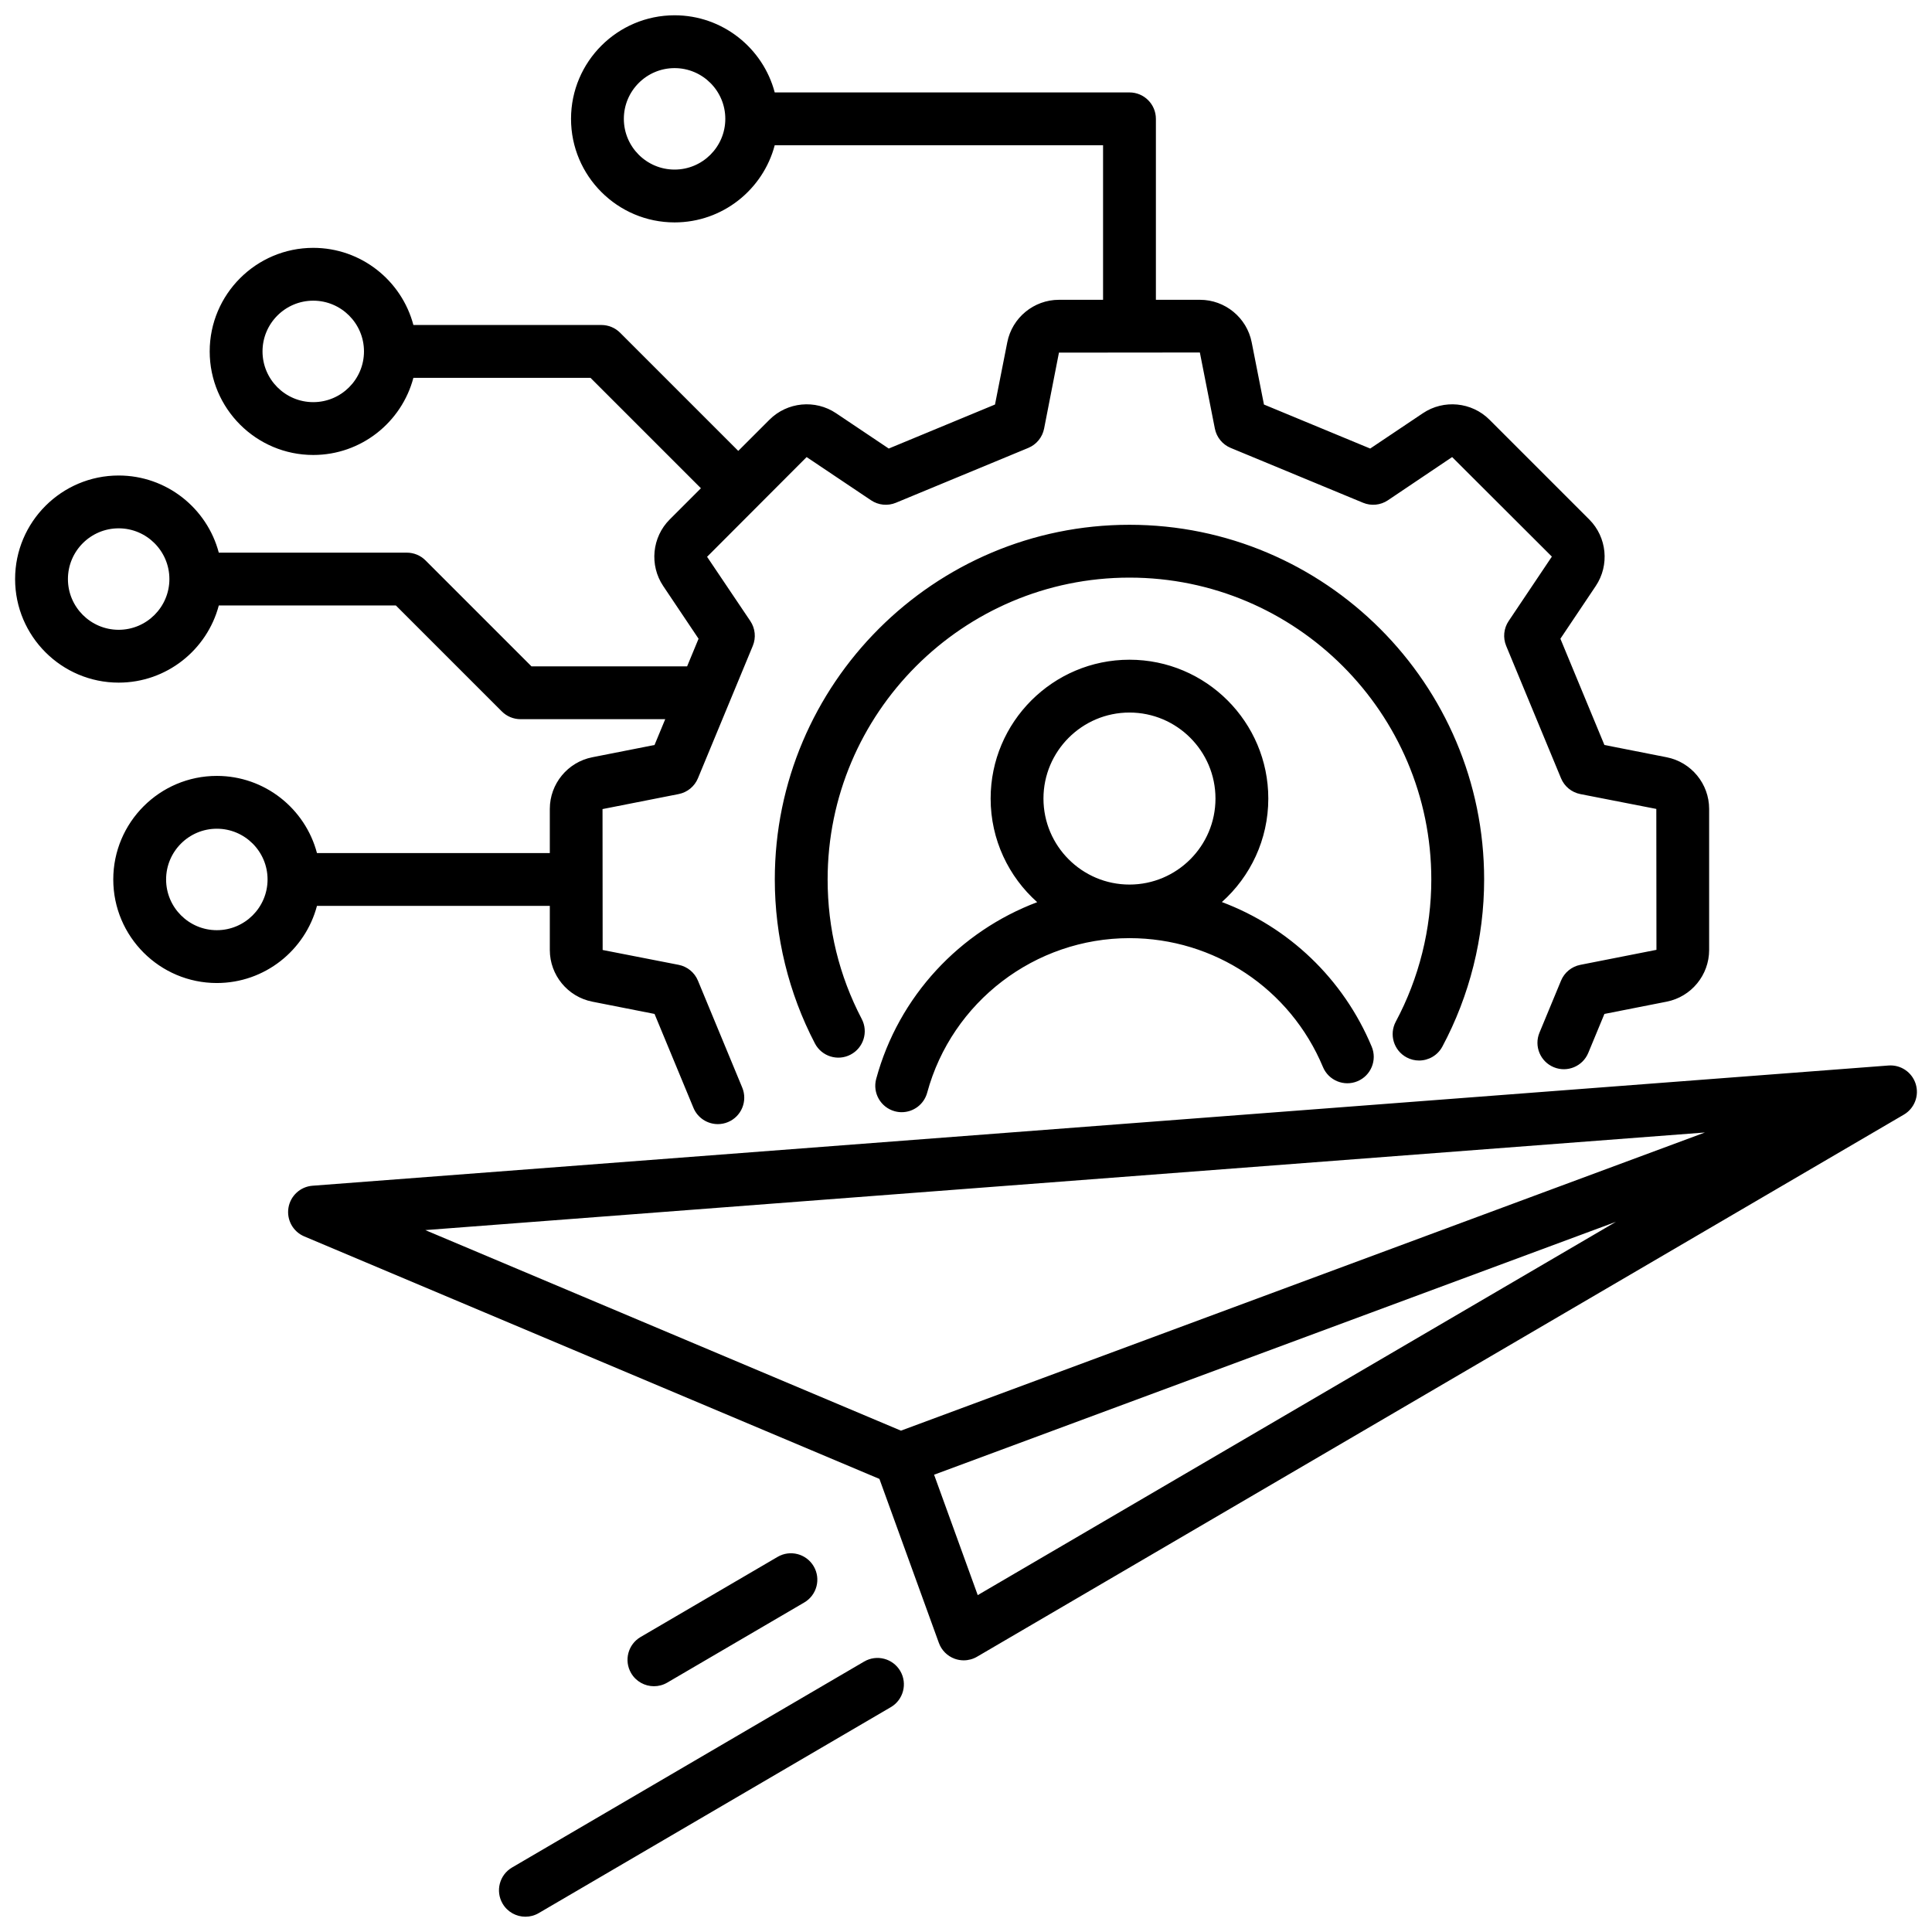 <svg xmlns="http://www.w3.org/2000/svg" id="transformation" viewBox="0 0 512 512">
  <path d="m369.898,270.746c6.158-11.507,9.413-24.537,9.413-37.68,0-44.107-35.884-79.99-79.99-79.99s-79.99,35.883-79.99,79.99c0,13.053,3.042,25.495,9.042,36.979,1.79,3.426.464,7.655-2.963,9.445-3.427,1.792-7.656.463-9.445-2.963-6.957-13.315-10.634-28.344-10.634-43.462,0-51.826,42.164-93.99,93.99-93.99s93.99,42.164,93.99,93.99c0,15.44-3.828,30.754-11.069,44.286-1.262,2.357-3.68,3.698-6.178,3.699-1.115,0-2.245-.267-3.297-.83-3.408-1.824-4.693-6.066-2.869-9.474Zm-95.03-31.661c-7.565-6.744-12.34-16.553-12.34-27.46,0-20.288,16.505-36.793,36.793-36.793s36.793,16.505,36.793,36.793c0,10.89-4.76,20.686-12.304,27.429,17.625,6.609,32.146,20.232,39.706,38.323,1.49,3.567-.193,7.667-3.76,9.157-3.567,1.491-7.668-.192-9.158-3.76-8.67-20.749-28.797-34.155-51.276-34.155-25.016,0-47.061,16.842-53.61,40.957-.846,3.116-3.669,5.167-6.751,5.167-.607,0-1.225-.08-1.839-.247-3.73-1.013-5.934-4.859-4.92-8.589,5.966-21.969,22.205-39.106,42.667-46.821Zm1.66-27.46c0,12.568,10.225,22.793,22.793,22.793s22.793-10.225,22.793-22.793-10.225-22.793-22.793-22.793-22.793,10.225-22.793,22.793Zm228.006,83.766l-245.607,143.658c-1.085.635-2.307.958-3.534.958-.803,0-1.607-.138-2.38-.417-1.954-.707-3.493-2.244-4.201-4.197l-15.756-43.465-152.424-64.269c-2.978-1.255-4.709-4.386-4.189-7.575.52-3.189,3.154-5.609,6.377-5.854l417.648-31.86c3.254-.25,6.242,1.781,7.214,4.893.972,3.112-.333,6.482-3.147,8.128Zm-76.298,28.409l-180.694,67.013,11.568,31.91,169.126-98.923Zm23.589-23.679l-339.118,25.869,126.052,53.149,213.066-79.018Zm-394.363-39.61c-15.133,0-27.445-12.312-27.445-27.445s12.312-27.445,27.445-27.445c12.714,0,23.434,8.692,26.536,20.445h61.707v-11.692c0-6.648,4.735-12.407,11.258-13.693l16.496-3.252,2.833-6.839h-38.347c-1.856,0-3.637-.738-4.949-2.05l-28.082-28.082h-46.932c-3.103,11.753-13.822,20.445-26.536,20.445-15.134,0-27.445-12.312-27.445-27.445s12.312-27.445,27.445-27.445c12.714,0,23.433,8.692,26.536,20.445h49.832c1.856,0,3.637.738,4.949,2.05l28.082,28.082h41.248l3.033-7.32-9.366-13.967c-3.704-5.521-2.979-12.941,1.723-17.643l8.267-8.267-29.265-29.265h-46.932c-3.103,11.753-13.823,20.445-26.537,20.445-15.133,0-27.444-12.312-27.444-27.445s12.312-27.445,27.444-27.445c12.715,0,23.434,8.692,26.537,20.445h49.832c1.856,0,3.637.738,4.949,2.05l31.315,31.316,8.268-8.267c4.701-4.701,12.12-5.427,17.643-1.723l13.967,9.366,28.158-11.666,3.254-16.497c1.283-6.521,7.043-11.257,13.693-11.257h11.691v-40.955h-87.015c-3.103,11.753-13.822,20.445-26.536,20.445-15.134,0-27.445-12.312-27.445-27.445s12.312-27.445,27.445-27.445c12.714,0,23.433,8.692,26.536,20.445h94.015c3.866,0,7,3.134,7,7v47.955h11.691c6.648,0,12.407,4.734,13.693,11.257l3.253,16.497,28.158,11.666,13.967-9.366c5.521-3.704,12.941-2.979,17.643,1.723l26.434,26.433c4.702,4.701,5.427,12.122,1.724,17.644l-9.366,13.966,11.666,28.159,16.496,3.252c6.522,1.286,11.258,7.045,11.258,13.693v37.383c0,6.648-4.734,12.408-11.257,13.694l-16.497,3.252-4.279,10.328c-1.479,3.571-5.571,5.269-9.146,3.788-3.571-1.479-5.267-5.575-3.787-9.146l5.714-13.791c.896-2.164,2.815-3.735,5.113-4.188l20.175-3.977-.035-37.342-20.141-3.936c-2.297-.453-4.216-2.025-5.112-4.188l-14.536-35.086c-.896-2.164-.651-4.633.653-6.578l11.455-17.08-26.429-26.38-17.027,11.458c-1.945,1.305-4.416,1.55-6.577.653l-35.086-14.535c-2.164-.896-3.736-2.815-4.188-5.113l-3.978-20.175-37.342.035-3.938,20.141c-.453,2.297-2.024,4.216-4.188,5.112l-35.085,14.535c-2.162.896-4.633.651-6.577-.653l-17.081-11.454-26.381,26.428,11.46,17.027c1.305,1.945,1.55,4.414.653,6.578l-14.535,35.086c-.896,2.164-2.815,3.735-5.112,4.188l-20.174,3.978.033,37.341,20.14,3.936c2.298.453,4.217,2.025,5.113,4.188l11.741,28.342c1.479,3.572-.216,7.667-3.788,9.146-.876.363-1.783.535-2.676.535-2.747,0-5.354-1.627-6.47-4.322l-10.307-24.878-16.496-3.252c-6.523-1.287-11.258-7.046-11.258-13.694v-11.691h-61.707c-3.103,11.753-13.822,20.445-26.536,20.445ZM192.214,31.495c0-7.414-6.031-13.445-13.444-13.445s-13.445,6.031-13.445,13.445,6.031,13.445,13.445,13.445,13.444-6.031,13.444-13.445Zm-95.755,61.632c0-7.414-6.031-13.445-13.445-13.445s-13.444,6.031-13.444,13.445,6.031,13.445,13.444,13.445,13.445-6.031,13.445-13.445Zm-51.569,60.33c0-7.414-6.031-13.445-13.444-13.445s-13.445,6.031-13.445,13.445,6.031,13.445,13.445,13.445,13.444-6.031,13.444-13.445Zm26.017,79.608c0-7.414-6.031-13.445-13.444-13.445s-13.445,6.031-13.445,13.445,6.031,13.445,13.445,13.445,13.444-6.031,13.444-13.445Zm158.099,207.266l-93.305,54.576c-3.337,1.952-4.46,6.239-2.508,9.576,1.302,2.226,3.644,3.467,6.049,3.467,1.2,0,2.417-.309,3.527-.959l93.305-54.576c3.337-1.952,4.46-6.239,2.508-9.576-1.951-3.337-6.239-4.46-9.576-2.508Zm-55.702,6.538c1.2,0,2.416-.309,3.527-.959l36.306-21.235c3.337-1.952,4.46-6.239,2.508-9.576-1.951-3.336-6.237-4.46-9.576-2.508l-36.306,21.235c-3.337,1.952-4.46,6.239-2.508,9.576,1.302,2.226,3.644,3.467,6.049,3.467Z" style="stroke-width:0"></path>
</svg>

